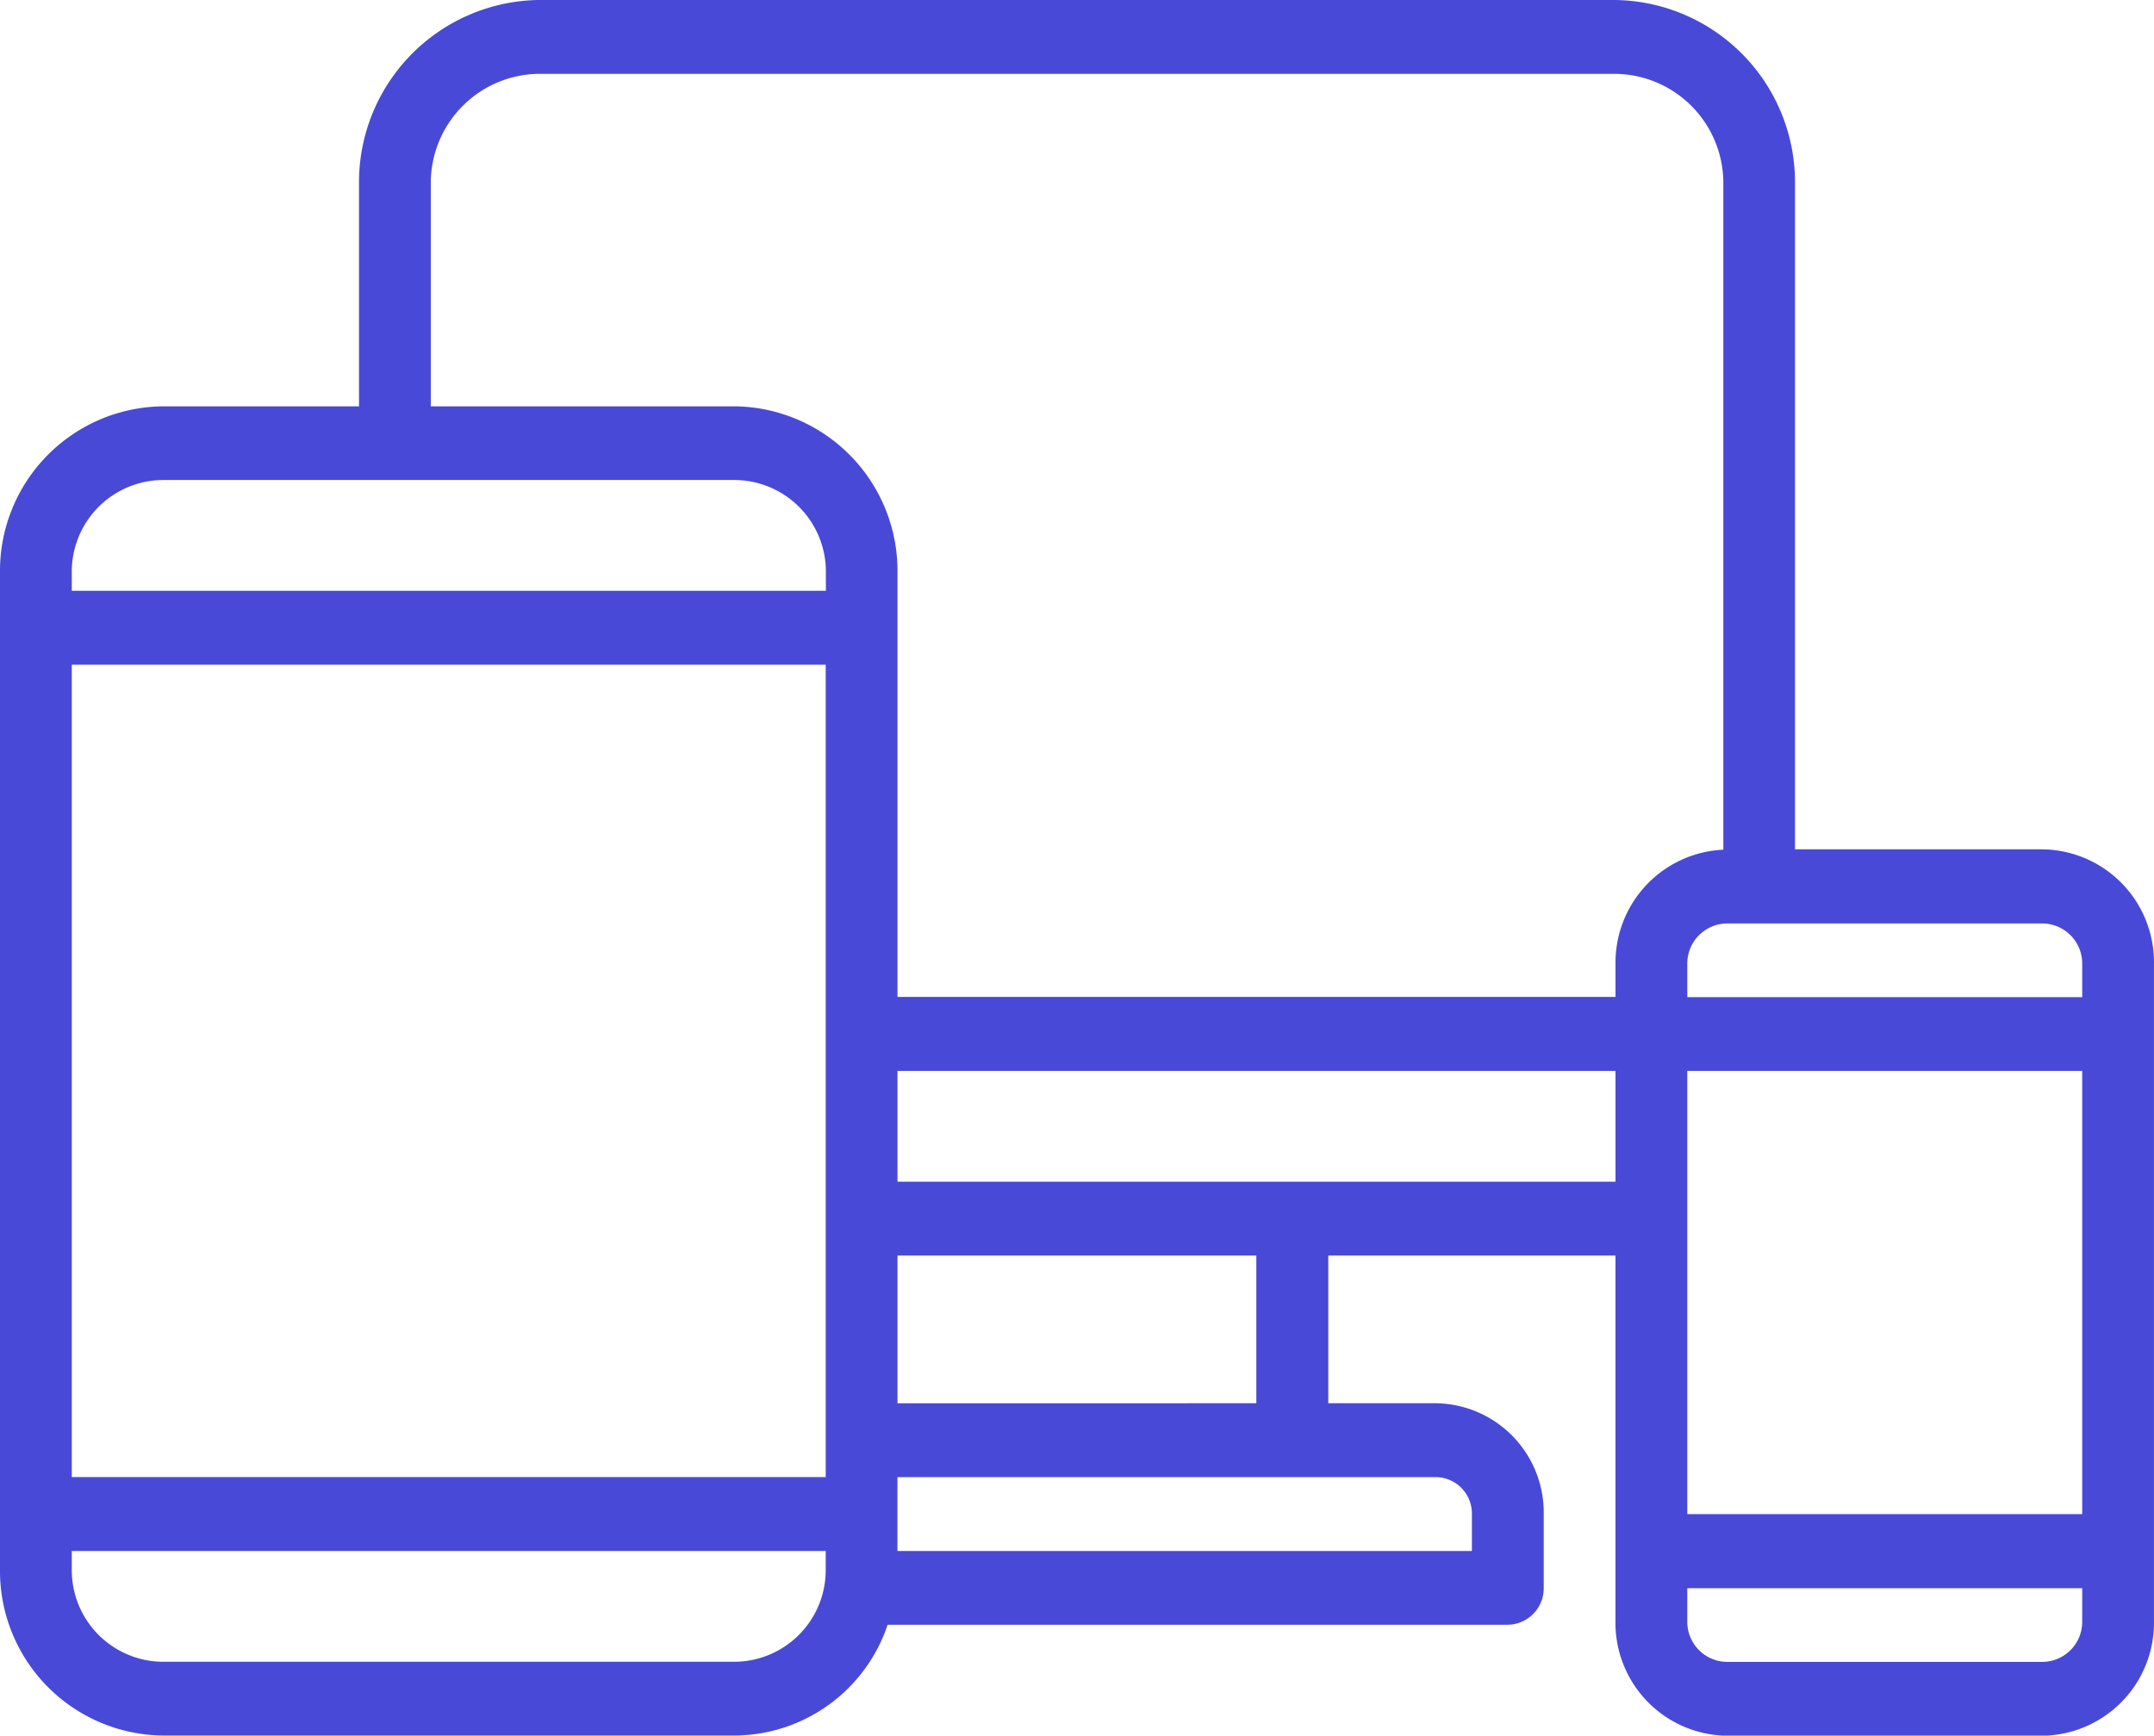 <svg xmlns="http://www.w3.org/2000/svg" width="52.121" height="42" viewBox="0 0 52.121 42"><g transform="translate(0 -55.467)"><g transform="translate(0 55.467)"><path d="M49.428,76.02H43.434V59.935a4.412,4.412,0,0,0-4.343-4.468H13.03a4.412,4.412,0,0,0-4.343,4.468V65.3H3.921A3.983,3.983,0,0,0,0,69.331v24.1a3.983,3.983,0,0,0,3.921,4.034H17.8a3.924,3.924,0,0,0,3.678-2.681H36.485a.881.881,0,0,0,.869-.894V92.105a2.644,2.644,0,0,0-2.606-2.681H32.141V85.85h6.949V94.7a2.732,2.732,0,0,0,2.693,2.77h7.644a2.732,2.732,0,0,0,2.693-2.77V78.79A2.732,2.732,0,0,0,49.428,76.02ZM19.98,93.433A2.218,2.218,0,0,1,17.8,95.68H3.921a2.218,2.218,0,0,1-2.184-2.247V93H19.98v.434Zm0-2.222H1.737V71.552H19.98Zm0-21.447H1.737v-.434a2.218,2.218,0,0,1,2.184-2.247H17.8a2.218,2.218,0,0,1,2.184,2.247v.434ZM34.747,91.212a.881.881,0,0,1,.869.894V93h-13.9V91.212Zm-13.03-1.787V85.85H30.4v3.574Zm17.374-5.362H21.717V81.382H39.091Zm0-5.272v.8H21.717V69.331A3.983,3.983,0,0,0,17.8,65.3H10.424V59.935a2.644,2.644,0,0,1,2.606-2.681h26.06A2.644,2.644,0,0,1,41.7,59.935V76.029A2.735,2.735,0,0,0,39.091,78.79ZM50.384,94.7a.97.97,0,0,1-.956.983H41.784a.97.97,0,0,1-.956-.983v-.8h9.556Zm0-2.592H40.828V81.382h9.556Zm0-12.511H40.828v-.8a.97.97,0,0,1,.956-.983h7.644a.97.97,0,0,1,.956.983Z" transform="translate(0 -55.467)" fill="#4949d7"/></g></g></svg>